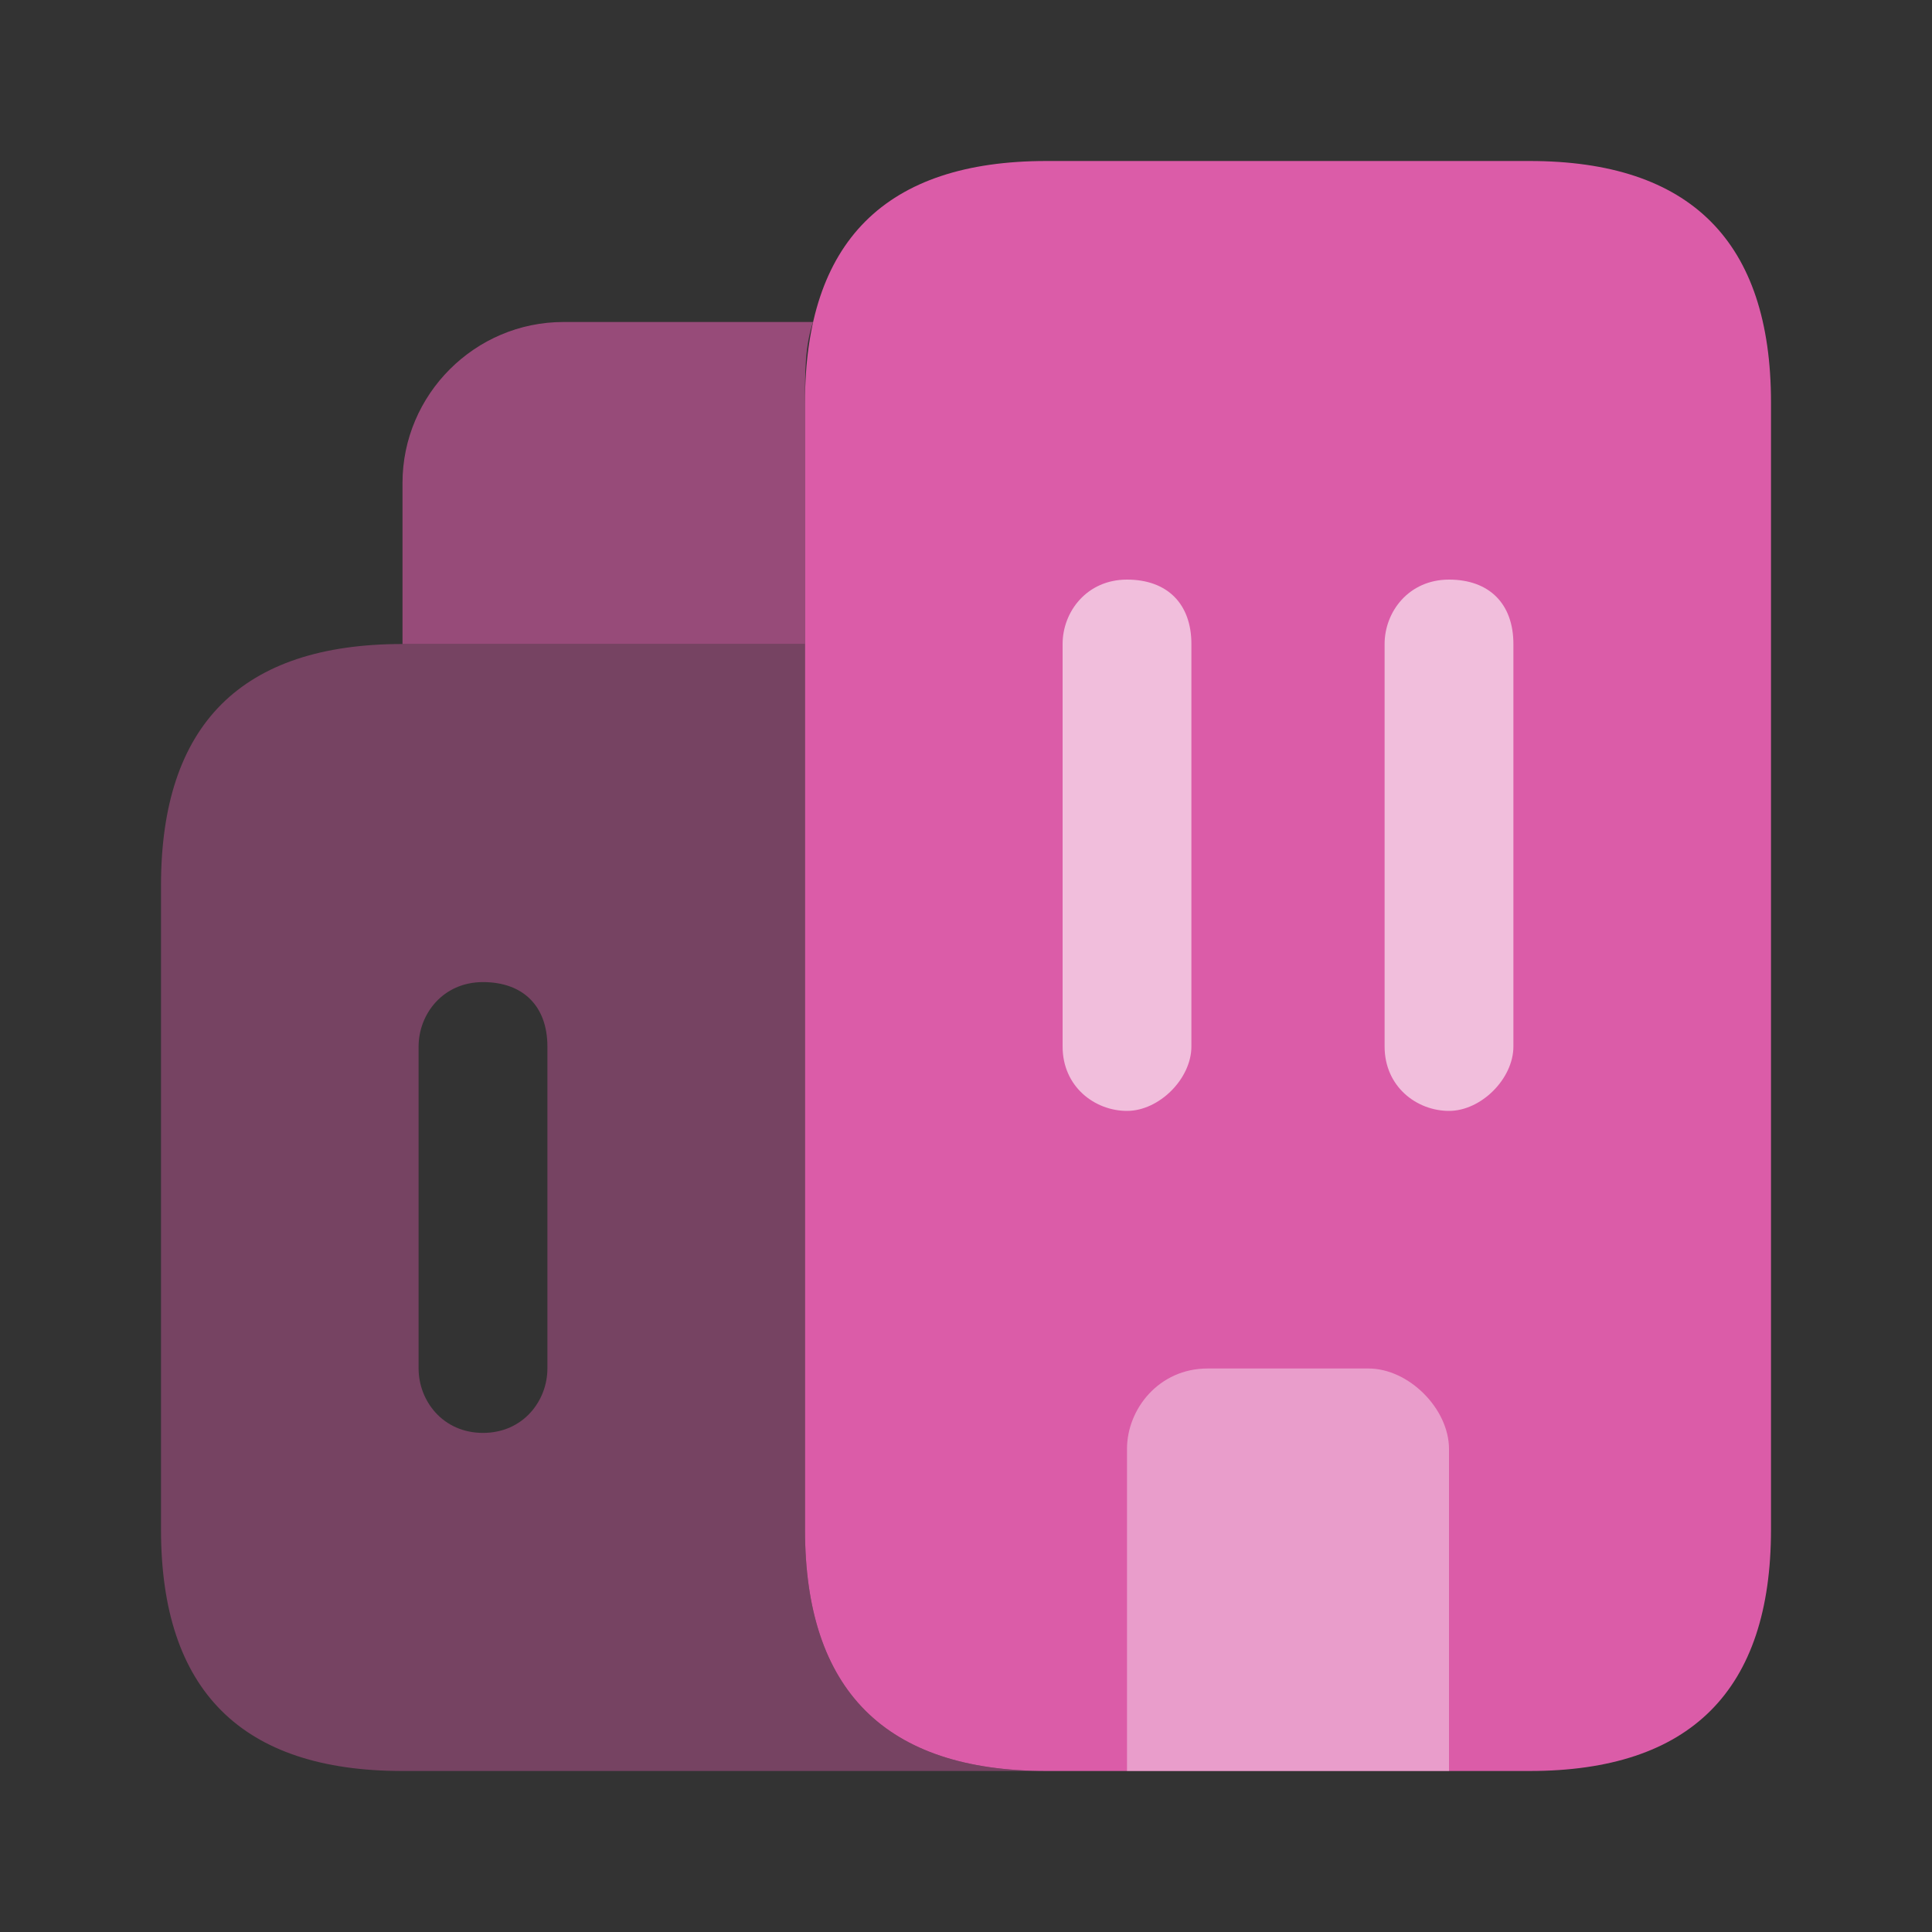 <?xml version="1.0" encoding="utf-8"?>
<!-- Generator: Adobe Illustrator 27.9.5, SVG Export Plug-In . SVG Version: 9.03 Build 54986)  -->
<svg version="1.1" id="Layer_1" xmlns="http://www.w3.org/2000/svg" xmlns:xlink="http://www.w3.org/1999/xlink" x="0px" y="0px"
	 viewBox="0 0 24 24" style="enable-background:new 0 0 24 24;" xml:space="preserve">
<rect x="0" y="0" width="24" height="24" fill="#333333" stroke="none"/>
<style type="text/css">
	.st0{clip-path:url(#SVGID_00000127722379432769079730000005328738925450158771_);}
	.st1{opacity:0.6;fill:#DB5CA8;enable-background:new    ;}
	.st2{opacity:0.4;fill:#DB5CA8;enable-background:new    ;}
	.st3{fill:#DB5CA8;}
	.st4{opacity:0.4;fill:#FFFFFF;enable-background:new    ;}
	.st5{opacity:0.6;fill:#FFFFFF;enable-background:new    ;}
</style>
<g>
	<defs>
		<rect id="SVGID_1_" width="24" height="24"/>
	</defs>
	<clipPath id="SVGID_00000142153248748292686780000015294126920999935624_">
		<use xlink:href="#SVGID_1_"  style="overflow:visible;"/>
	</clipPath>
	<g style="clip-path:url(#SVGID_00000142153248748292686780000015294126920999935624_);">
		<path class="st1" d="M10.1,4C10,4.3,10,4.6,10,5v3H5V6c0-1.1,0.9-2,2-2H10.1z"/>
		<path class="st2" d="M10,19V8H5c-2,0-3,1-3,3v8c0,2,1,3,3,3h8C11,22,10,21,10,19z M6.8,17c0,0.4-0.3,0.8-0.8,0.8S5.2,17.4,5.2,17
			v-4c0-0.4,0.3-0.8,0.8-0.8s0.8,0.3,0.8,0.8V17z"/>
		<path class="st3" d="M14,22h-1c-2,0-3-1-3-3V5c0-2,1-3,3-3h6c2,0,3,1,3,3v14c0,2-1,3-3,3h-1"/>
		<path class="st4" d="M18,18v4h-4v-4c0-0.5,0.4-1,1-1h2C17.5,17,18,17.5,18,18z"/>
		<path class="st5" d="M14,13.8c-0.4,0-0.8-0.3-0.8-0.8V8c0-0.4,0.3-0.8,0.8-0.8s0.8,0.3,0.8,0.8v5C14.8,13.4,14.4,13.8,14,13.8z"/>
		<path class="st5" d="M18,13.8c-0.4,0-0.8-0.3-0.8-0.8V8c0-0.4,0.3-0.8,0.8-0.8s0.8,0.3,0.8,0.8v5C18.8,13.4,18.4,13.8,18,13.8z"/>
	</g>
</g>
<rect x="30.9" y="1.4" class="st2" width="7.6" height="7.6"/>
<rect x="30.9" y="10.2" class="st3" width="7.6" height="7.6"/>
</svg>
